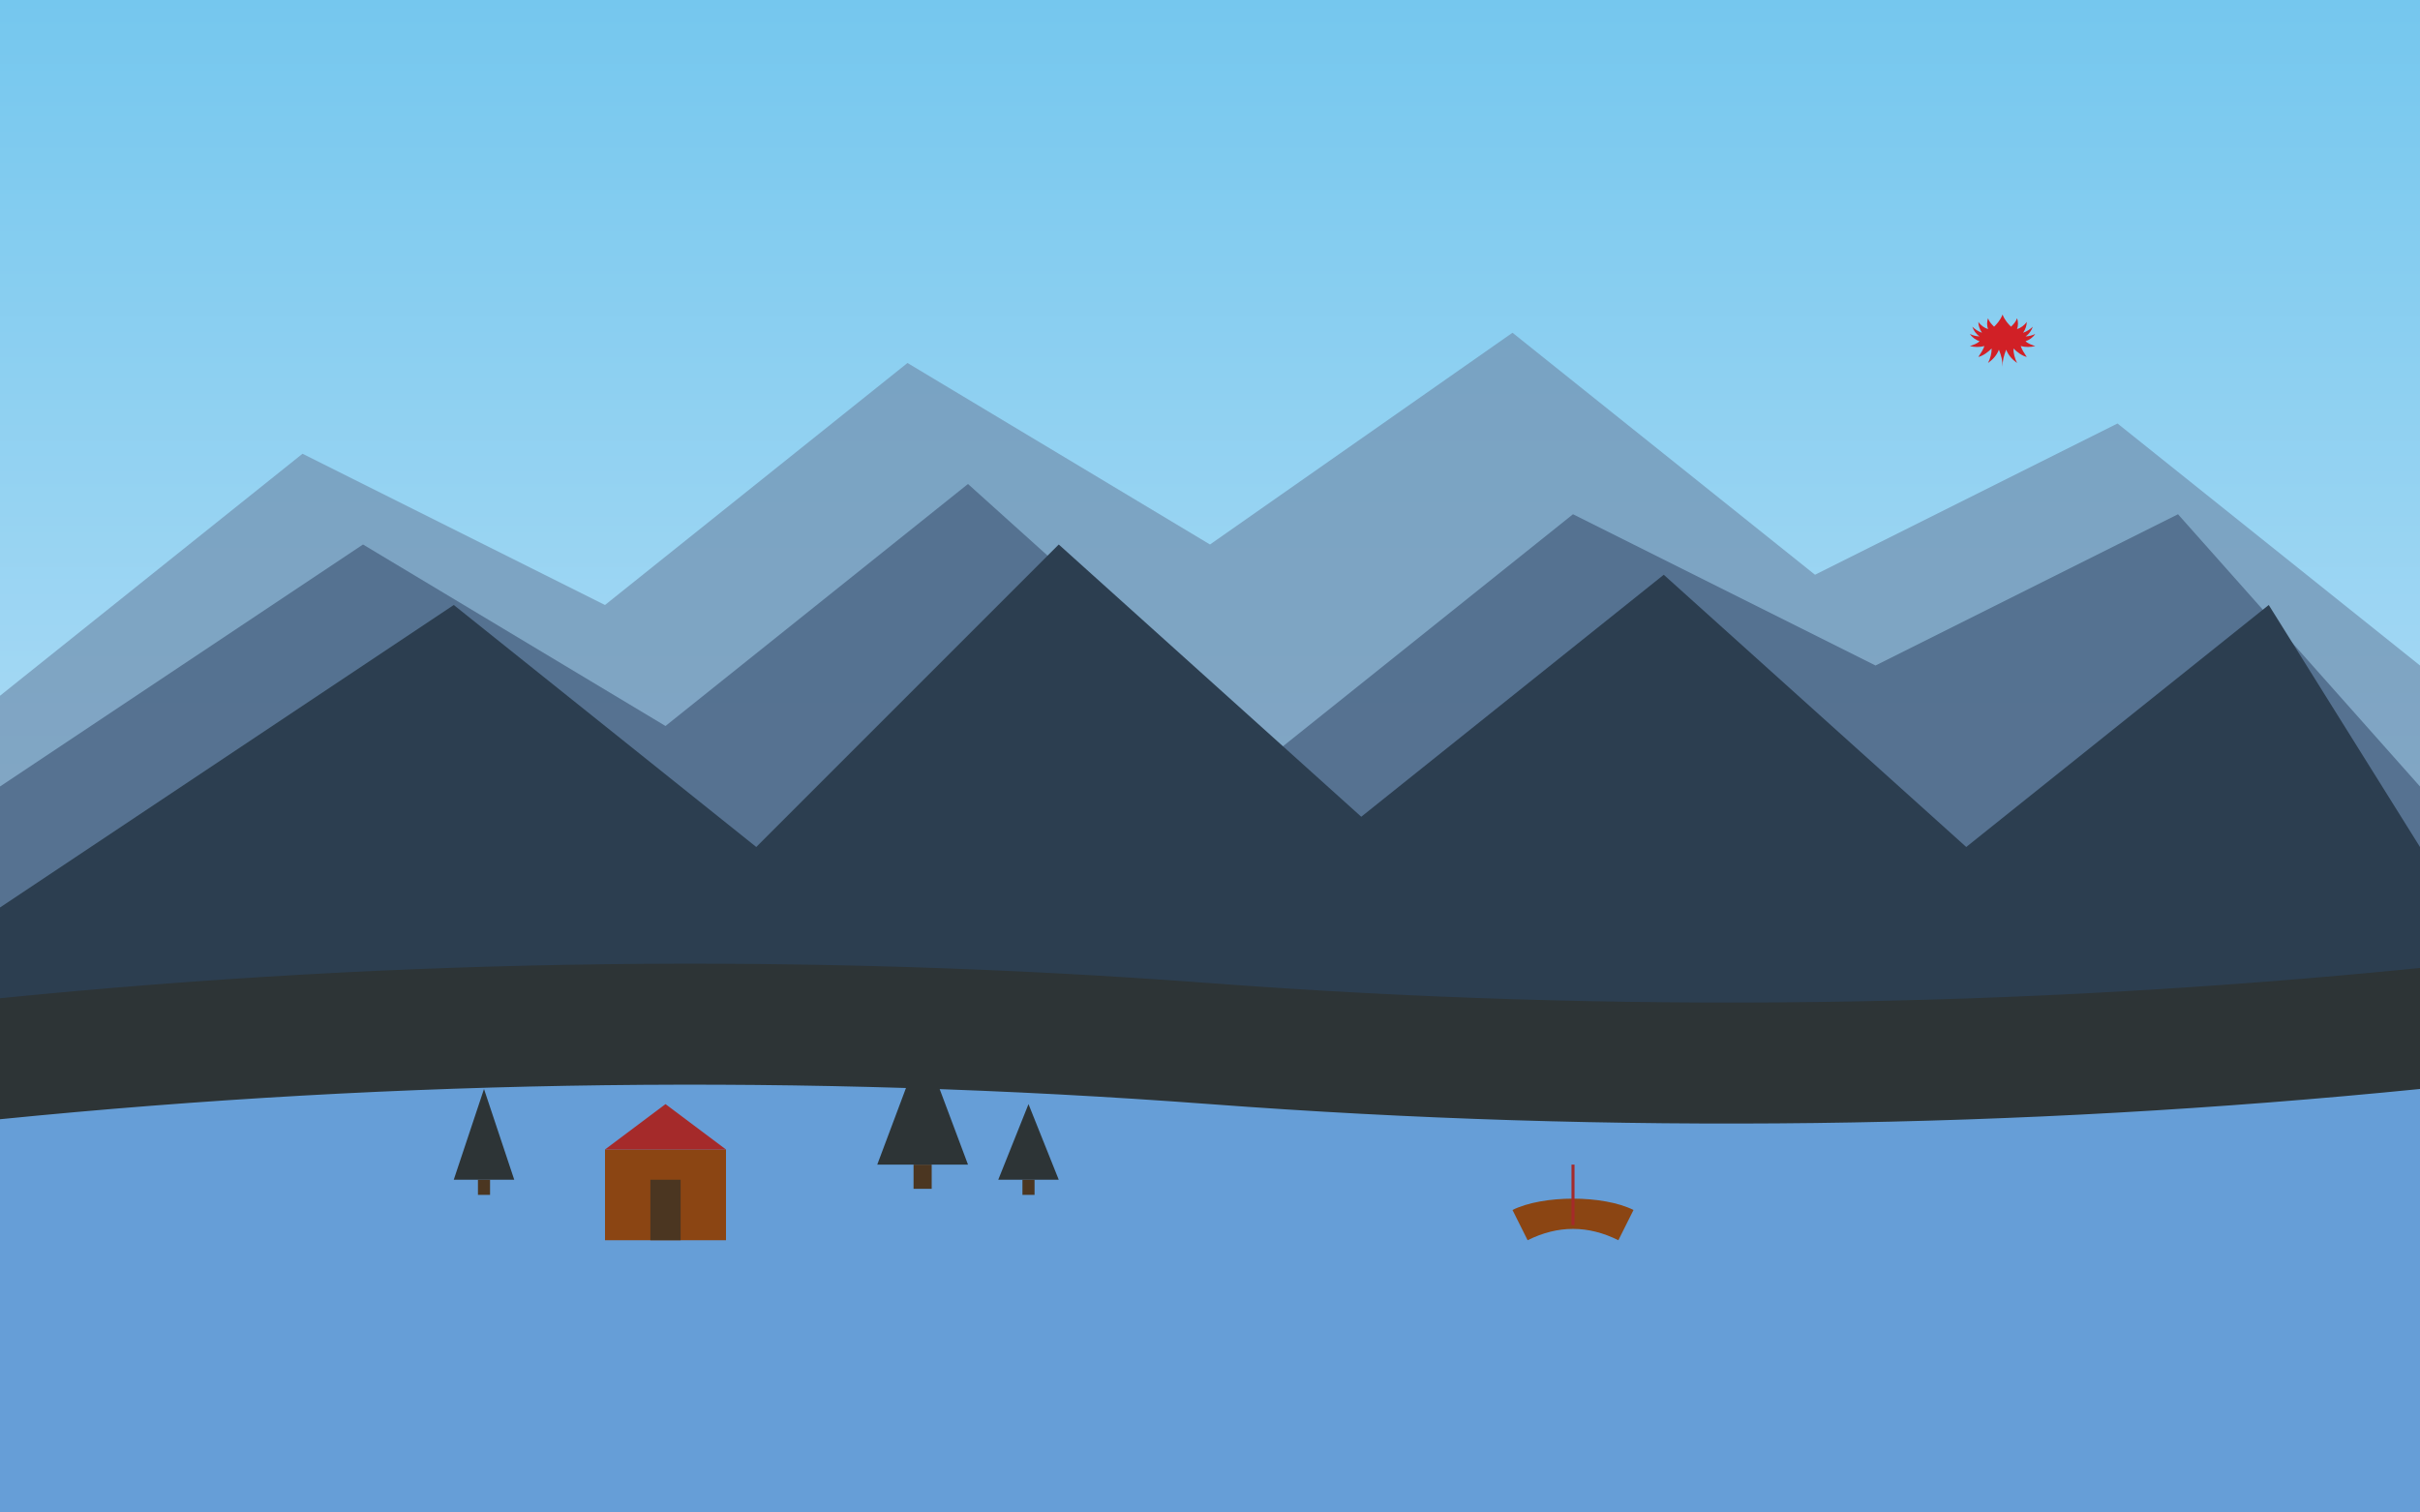 <svg xmlns="http://www.w3.org/2000/svg" viewBox="0 0 800 500" width="800" height="500">
  <!-- Background with gradient for sky -->
  <defs>
    <linearGradient id="skyGradient" x1="0%" y1="0%" x2="0%" y2="100%">
      <stop offset="0%" stop-color="#75c7ee" />
      <stop offset="100%" stop-color="#d7ebfa" />
    </linearGradient>
  </defs>
  
  <!-- Sky background -->
  <rect width="800" height="500" fill="url(#skyGradient)" />
  
  <!-- Mountains in background -->
  <path d="M0,230 L100,150 L200,200 L300,120 L400,180 L500,110 L600,190 L700,140 L800,220 L800,500 L0,500 Z" fill="#7191b0" opacity="0.7" />
  
  <!-- Mountains in middle -->
  <path d="M0,260 L120,180 L220,240 L320,160 L420,250 L520,170 L620,220 L720,170 L800,260 L800,500 L0,500 Z" fill="#4b6584" opacity="0.8" />
  
  <!-- Mountains in foreground -->
  <path d="M0,300 L150,200 L250,280 L350,180 L450,270 L550,190 L650,280 L750,200 L800,280 L800,500 L0,500 Z" fill="#2c3e50" />
  
  <!-- Forest line -->
  <path d="M0,330 Q200,310 400,325 Q600,340 800,320 L800,500 L0,500 Z" fill="#2d3436" />
  
  <!-- Lake reflecting sky -->
  <path d="M0,370 Q200,350 400,365 Q600,380 800,360 L800,500 L0,500 Z" fill="#74b9ff" opacity="0.8" />
  
  <!-- Canada's iconic red maple leaf in the sky -->
  <g transform="translate(650,100) scale(0.4)">
    <path d="M30,10 C28,15 25,18 23,20 C21,18 19,16 18,13 C17,16 17,19 18,22 C15,21 12,19 10,16 C10,19 11,22 13,25 C10,24 7,22 5,20 C6,23 8,26 11,28 C8,28 5,27 3,26 C5,29 8,31 11,32 C9,34 6,35 3,36 C7,37 11,37 15,36 C14,39 12,42 10,45 C14,44 18,41 21,38 C21,42 20,46 18,50 C22,47 25,44 27,39 C29,44 30,48 30,53 C30,48 31,44 33,39 C35,44 38,47 42,50 C40,46 39,42 39,38 C42,41 46,44 50,45 C48,42 46,39 45,36 C49,37 53,37 57,36 C54,35 51,34 49,32 C52,31 55,29 57,26 C55,27 52,28 49,28 C52,26 54,23 55,20 C53,22 50,24 47,25 C49,22 50,19 50,16 C48,19 45,21 42,22 C43,19 43,16 42,13 C41,16 39,18 37,20 C35,18 32,15 30,10 Z" fill="#d12026"/>
  </g>
  
  <!-- Small cabin on the shore -->
  <g transform="translate(200,380)">
    <rect x="0" y="0" width="40" height="30" fill="#8B4513" />
    <polygon points="0,0 20,-15 40,0" fill="#A52A2A" />
    <rect x="15" y="10" width="10" height="20" fill="#4b3621" />
  </g>
  
  <!-- Pine trees on the shore -->
  <g transform="translate(150,390)">
    <polygon points="0,0 10,-30 20,0" fill="#2d3436" />
    <rect x="8" y="0" width="4" height="5" fill="#4b3621" />
  </g>
  
  <g transform="translate(290,385)">
    <polygon points="0,0 15,-40 30,0" fill="#2d3436" />
    <rect x="12" y="0" width="6" height="8" fill="#4b3621" />
  </g>
  
  <g transform="translate(330,390)">
    <polygon points="0,0 10,-25 20,0" fill="#2d3436" />
    <rect x="8" y="0" width="4" height="5" fill="#4b3621" />
  </g>
  
  <!-- Canoe on the lake -->
  <g transform="translate(500,400)">
    <path d="M0,0 C10,-5 30,-5 40,0 L35,10 C25,5 15,5 5,10 Z" fill="#8B4513" />
    <line x1="20" y1="5" x2="20" y2="-15" stroke="#A52A2A" stroke-width="1" />
  </g>
</svg>

